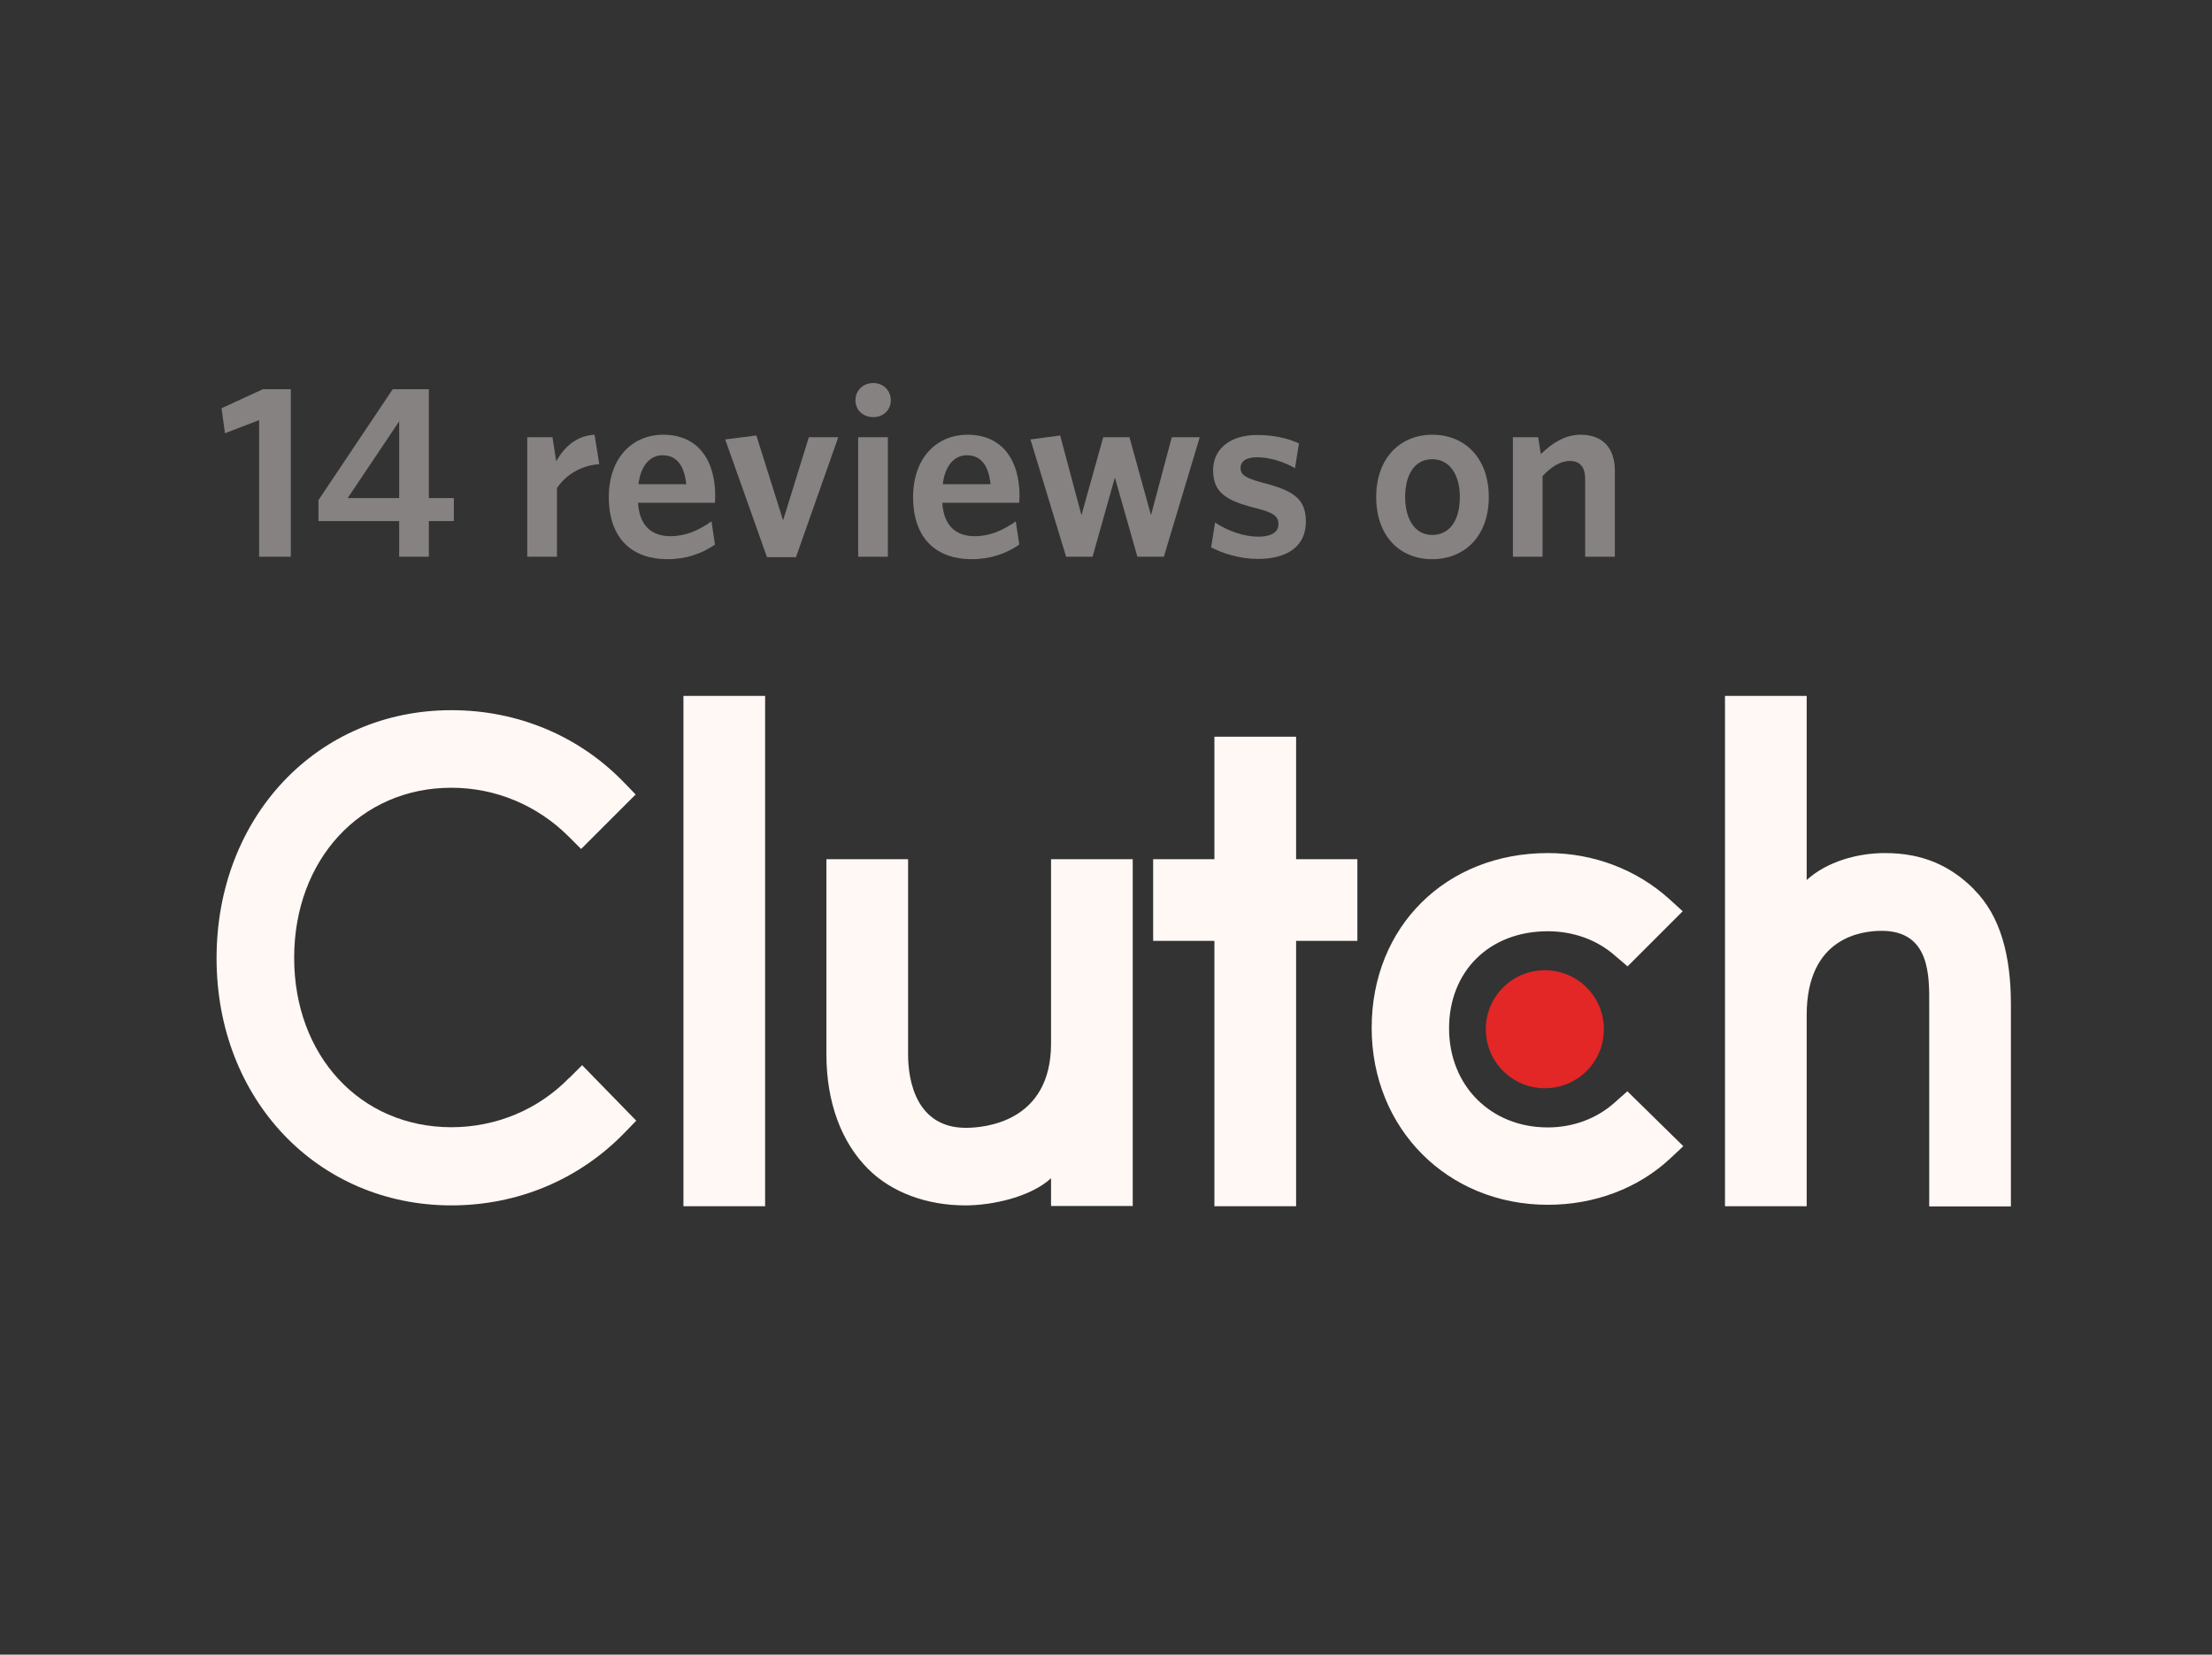 <svg width="143" height="107" viewBox="0 0 143 107" fill="none" xmlns="http://www.w3.org/2000/svg">
<rect x="0" y="0" width="143" height="107" fill="#333333" stroke="none"/>
<g clip-path="url(#clip0_154_1306)">
<path d="M99.871 62.741C101.984 62.741 103.687 64.444 103.687 66.556C103.687 68.668 101.984 70.37 99.871 70.37C97.759 70.37 96.055 68.668 96.055 66.556C96.055 64.444 97.759 62.741 99.871 62.741Z" fill="#E32626"/>
<path d="M83.79 47.64H78.509V55.56H74.548V60.84H78.509V78H83.79V60.84H87.751V55.56H83.79V47.64Z" fill="#FFF8F5"/>
<path d="M49.463 45H44.182V78H49.463V45Z" fill="#FFF8F5"/>
<path d="M67.947 67.48C67.947 72.535 63.695 72.931 62.441 72.931C59.286 72.931 58.705 69.974 58.705 68.192V55.56H53.424V68.166C53.424 71.294 54.401 73.882 56.13 75.598C57.648 77.116 59.933 77.947 62.402 77.947C64.157 77.947 66.626 77.406 67.947 76.192V77.987H73.228V55.56H67.947V67.48Z" fill="#FFF8F5"/>
<path d="M104.387 71.294C103.238 72.324 101.72 72.905 100.056 72.905C96.386 72.905 93.679 70.212 93.679 66.503C93.679 62.794 96.293 60.22 100.056 60.22C101.693 60.22 103.238 60.761 104.413 61.804L105.218 62.49L108.783 58.926L107.898 58.121C105.799 56.233 103.027 55.164 100.069 55.164C93.468 55.164 88.675 59.929 88.675 66.463C88.675 72.997 93.587 77.908 100.069 77.908C103.079 77.908 105.892 76.852 107.964 74.924L108.823 74.119L105.205 70.568L104.4 71.281L104.387 71.294Z" fill="#FFF8F5"/>
<path d="M127.623 57.514C126.105 55.996 124.323 55.164 121.854 55.164C120.098 55.164 118.117 55.705 116.797 56.906V45H111.516V78H116.797V65.645C116.797 60.589 120.388 60.193 121.643 60.193C124.798 60.193 124.719 63.15 124.719 64.932V78.013H130V64.958C130 61.83 129.34 59.243 127.623 57.527V57.514Z" fill="#FFF8F5"/>
<path d="M36.788 69.71C34.781 71.77 32.048 72.892 29.183 72.892C23.295 72.892 19.017 68.272 19.017 61.936C19.017 55.6 23.295 50.94 29.183 50.94C32.022 50.94 34.728 52.062 36.762 54.095L37.567 54.9L41.092 51.376L40.313 50.57C37.395 47.561 33.435 45.924 29.183 45.924C20.522 45.924 14 52.814 14 61.962C14 71.11 20.549 77.947 29.183 77.947C33.461 77.947 37.422 76.284 40.353 73.274L41.132 72.469L37.633 68.879L36.801 69.71H36.788Z" fill="#FFF8F5"/>
</g>
<g opacity="0.4">
<path d="M18.8 36H16.752V27.168L14.544 28.016L14.32 26.4L16.992 25.168H18.8V36Z" fill="#FFF8F5"/>
<path d="M29.341 33.696H27.725V36H25.805V33.696H20.589V32.336L25.389 25.168H27.725V32.208H29.341V33.696ZM25.805 32.208V27.248L22.477 32.208H25.805Z" fill="#FFF8F5"/>
<path d="M38.741 30.016C37.541 30.096 36.549 30.736 36.005 31.568V36H34.085V28.272H35.717L35.957 29.824C36.469 28.928 37.237 28.176 38.437 28.112L38.741 30.016Z" fill="#FFF8F5"/>
<path d="M46.221 35.216C45.389 35.792 44.381 36.16 43.133 36.16C40.973 36.16 39.357 34.928 39.357 32.144C39.357 29.632 40.861 28.112 42.877 28.112C45.197 28.112 46.237 29.856 46.237 32.048C46.237 32.208 46.221 32.4 46.221 32.512H41.245C41.341 34.032 42.157 34.672 43.341 34.672C44.333 34.672 45.149 34.304 45.997 33.712L46.221 35.216ZM42.829 29.44C42.061 29.44 41.421 30.064 41.277 31.312H44.365C44.237 30.112 43.757 29.44 42.829 29.44Z" fill="#FFF8F5"/>
<path d="M54.193 28.272L51.457 36.032H49.585L46.881 28.416L48.897 28.16L50.625 33.648L52.289 28.272H54.193Z" fill="#FFF8F5"/>
<path d="M57.59 25.888C57.59 26.528 57.078 26.976 56.454 26.976C55.814 26.976 55.302 26.528 55.302 25.888C55.302 25.232 55.814 24.768 56.454 24.768C57.078 24.768 57.59 25.232 57.59 25.888ZM57.398 36H55.478V28.272H57.398V36Z" fill="#FFF8F5"/>
<path d="M65.893 35.216C65.061 35.792 64.053 36.16 62.805 36.16C60.645 36.16 59.029 34.928 59.029 32.144C59.029 29.632 60.533 28.112 62.549 28.112C64.869 28.112 65.909 29.856 65.909 32.048C65.909 32.208 65.893 32.4 65.893 32.512H60.917C61.013 34.032 61.829 34.672 63.013 34.672C64.005 34.672 64.821 34.304 65.669 33.712L65.893 35.216ZM62.501 29.44C61.733 29.44 61.093 30.064 60.949 31.312H64.037C63.909 30.112 63.429 29.44 62.501 29.44Z" fill="#FFF8F5"/>
<path d="M77.561 28.272L75.241 36H73.529L72.073 30.88L70.633 36H68.921L66.617 28.416L68.537 28.16L69.913 33.312L71.321 28.272H73.017L74.409 33.312L75.753 28.272H77.561Z" fill="#FFF8F5"/>
<path d="M84.423 33.728C84.423 35.248 83.335 36.144 81.303 36.144C80.183 36.144 79.031 35.792 78.295 35.392L78.551 33.792C79.383 34.336 80.407 34.704 81.367 34.704C82.199 34.704 82.647 34.4 82.647 33.904C82.647 33.36 82.311 33.136 81.079 32.832C79.207 32.352 78.423 31.808 78.423 30.4C78.423 29.072 79.479 28.128 81.271 28.128C82.279 28.128 83.207 28.32 83.975 28.672L83.719 30.272C82.951 29.84 82.039 29.568 81.271 29.568C80.551 29.568 80.199 29.84 80.199 30.272C80.199 30.688 80.487 30.912 81.639 31.216C83.639 31.728 84.423 32.272 84.423 33.728Z" fill="#FFF8F5"/>
<path d="M96.247 32.144C96.247 34.656 94.695 36.16 92.583 36.16C90.487 36.16 88.967 34.656 88.967 32.144C88.967 29.632 90.503 28.112 92.599 28.112C94.711 28.112 96.247 29.632 96.247 32.144ZM94.375 32.144C94.375 30.72 93.735 29.696 92.583 29.696C91.447 29.696 90.839 30.704 90.839 32.144C90.839 33.552 91.463 34.592 92.583 34.592C93.767 34.592 94.375 33.584 94.375 32.144Z" fill="#FFF8F5"/>
<path d="M104.396 36H102.476V30.944C102.476 30.272 102.188 29.808 101.484 29.808C100.876 29.808 100.284 30.192 99.724 30.784V36H97.804V28.272H99.436L99.612 29.36C100.332 28.672 101.148 28.112 102.188 28.112C103.628 28.112 104.396 28.992 104.396 30.432V36Z" fill="#FFF8F5"/>
</g>
<defs>
<clipPath id="clip0_154_1306">
<rect width="116" height="33" fill="white" transform="translate(14 45)"/>
</clipPath>
</defs>
</svg>
